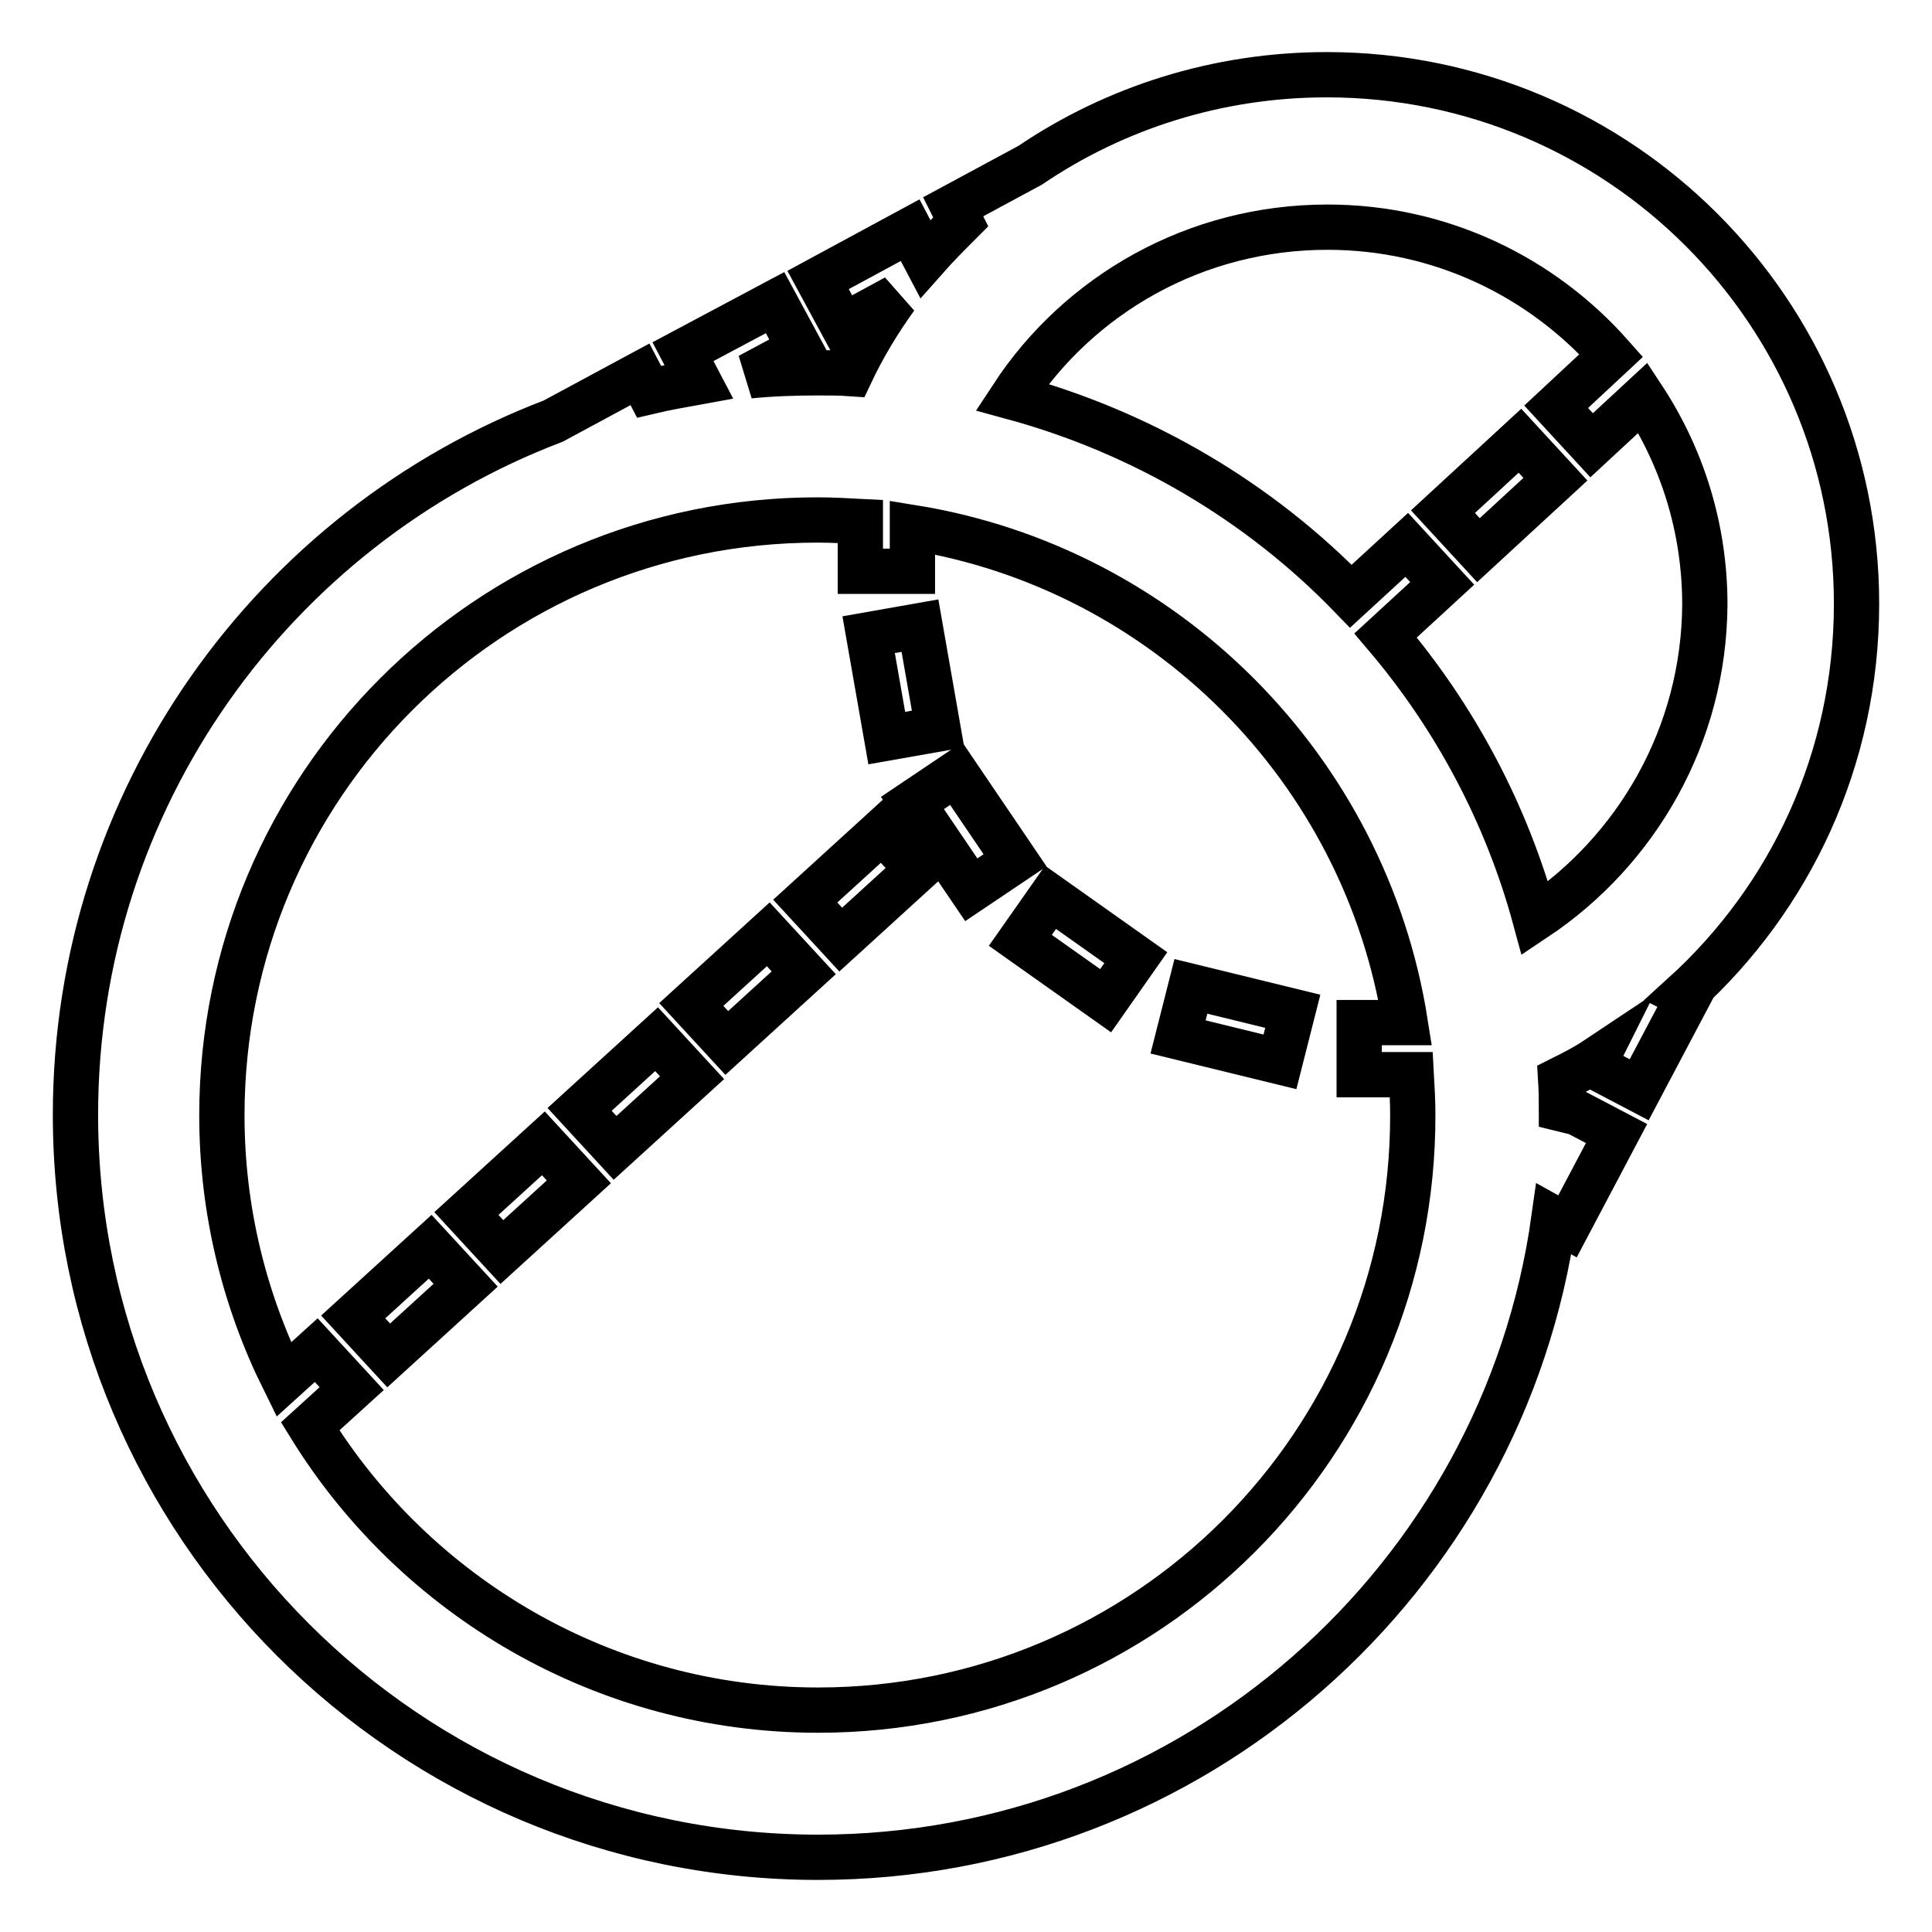 <?xml version="1.0" encoding="utf-8"?>
<!-- Svg Vector Icons : http://www.onlinewebfonts.com/icon -->
<!DOCTYPE svg PUBLIC "-//W3C//DTD SVG 1.1//EN" "http://www.w3.org/Graphics/SVG/1.1/DTD/svg11.dtd">
<svg version="1.1" xmlns="http://www.w3.org/2000/svg" xmlns:xlink="http://www.w3.org/1999/xlink" x="0px" y="0px" viewBox="0 0 256 256" enable-background="new 0 0 256 256" xml:space="preserve">
<g><g><path stroke-width="6" fill-opacity="0" stroke="#000000"  d="M246,80c0-38.7-31.4-70.1-70.2-70.1c-14.5,0-28.1,4.4-39.3,12l-10.2,5.5l1,2c-1.6,1.6-3.2,3.2-4.7,4.9l-2-3.8l-12.2,6.6l3.3,6.1l7-3.8c-2.3,3.2-4.3,6.5-6,10.1c-1.4-0.1-2.9-0.1-4.3-0.1c-3.1,0-6.1,0.1-9.1,0.4l6.7-3.6l-3.3-6.1l-12.2,6.5l2.1,4c-2.2,0.4-4.5,0.8-6.6,1.3l-1.2-2.3l-11.5,6.2c-37,14.1-63.3,50-63.3,91.9c0,54.4,44.1,98.4,98.4,98.4c49.7,0,90.8-36.8,97.5-84.6l1.8,1l6.5-12.3l-6.1-3.2l-1.2,2.3c0-0.5,0-1,0-1.6c0-1.6,0-3.1-0.1-4.7c1.6-0.8,3.2-1.6,4.7-2.6l-0.4,0.8l6.1,3.2l6.5-12.3l-0.6-0.3C237.2,119,246,100.6,246,80z M108.4,226.6c-28.4,0-53.4-15.1-67.3-37.6l5.5-5l-4.7-5.1l-4.3,3.9c-5.2-10.5-8.2-22.4-8.2-35c0-43.6,35.3-78.9,78.9-78.9c1.9,0,3.8,0.1,5.7,0.2v6.6h6.9v-5.8c33.5,5.4,60,32,65.3,65.6h-6.1v6.9h6.9c0.1,1.8,0.2,3.5,0.2,5.3C187.3,191.3,152,226.6,108.4,226.6z M203.4,121.7c-3.8-14-10.7-26.8-19.8-37.5l7.5-6.9l-4.7-5.1L179,79c-12.1-12.5-27.6-21.7-44.9-26.4c8.9-13.6,24.3-22.5,41.8-22.5c15,0,28.4,6.6,37.6,17l-7.3,6.8l4.7,5.1l6.8-6.3c5.2,7.9,8.2,17.3,8.2,27.4C225.8,97.4,216.9,112.7,203.4,121.7z"/><path stroke-width="6" fill-opacity="0" stroke="#000000"  d="M121.9,82.9l2.4,13.7l-6.8,1.2l-2.4-13.7L121.9,82.9L121.9,82.9z"/><path stroke-width="6" fill-opacity="0" stroke="#000000"  d="M128.7,117.9l-7.8-11.5l5.8-3.9l7.8,11.5L128.7,117.9z"/><path stroke-width="6" fill-opacity="0" stroke="#000000"  d="M146.5,132.6l-11.3-8l4-5.7l11.3,8L146.5,132.6z"/><path stroke-width="6" fill-opacity="0" stroke="#000000"  d="M169.6,140.7l-13.5-3.3l1.7-6.7l13.5,3.3L169.6,140.7z"/><path stroke-width="6" fill-opacity="0" stroke="#000000"  d="M195.9,72.9l-4.7-5.1l10.2-9.4l4.7,5.1L195.9,72.9z"/><path stroke-width="6" fill-opacity="0" stroke="#000000"  d="M81.5,152.1l-4.7-5.1l10.2-9.3l4.7,5.1L81.5,152.1z"/><path stroke-width="6" fill-opacity="0" stroke="#000000"  d="M66.5,165.9l-4.7-5.1l10.2-9.3l4.7,5.1L66.5,165.9z"/><path stroke-width="6" fill-opacity="0" stroke="#000000"  d="M51.5,179.6l-4.7-5.1l10.2-9.3l4.7,5.1L51.5,179.6z"/><path stroke-width="6" fill-opacity="0" stroke="#000000"  d="M106.7,119.4l4.7,5.1l10.2-9.3l-4.7-5.1L106.7,119.4z"/><path stroke-width="6" fill-opacity="0" stroke="#000000"  d="M96.3,138.2l-4.7-5.1l10.2-9.3l4.7,5.1L96.3,138.2z"/></g></g>
</svg>